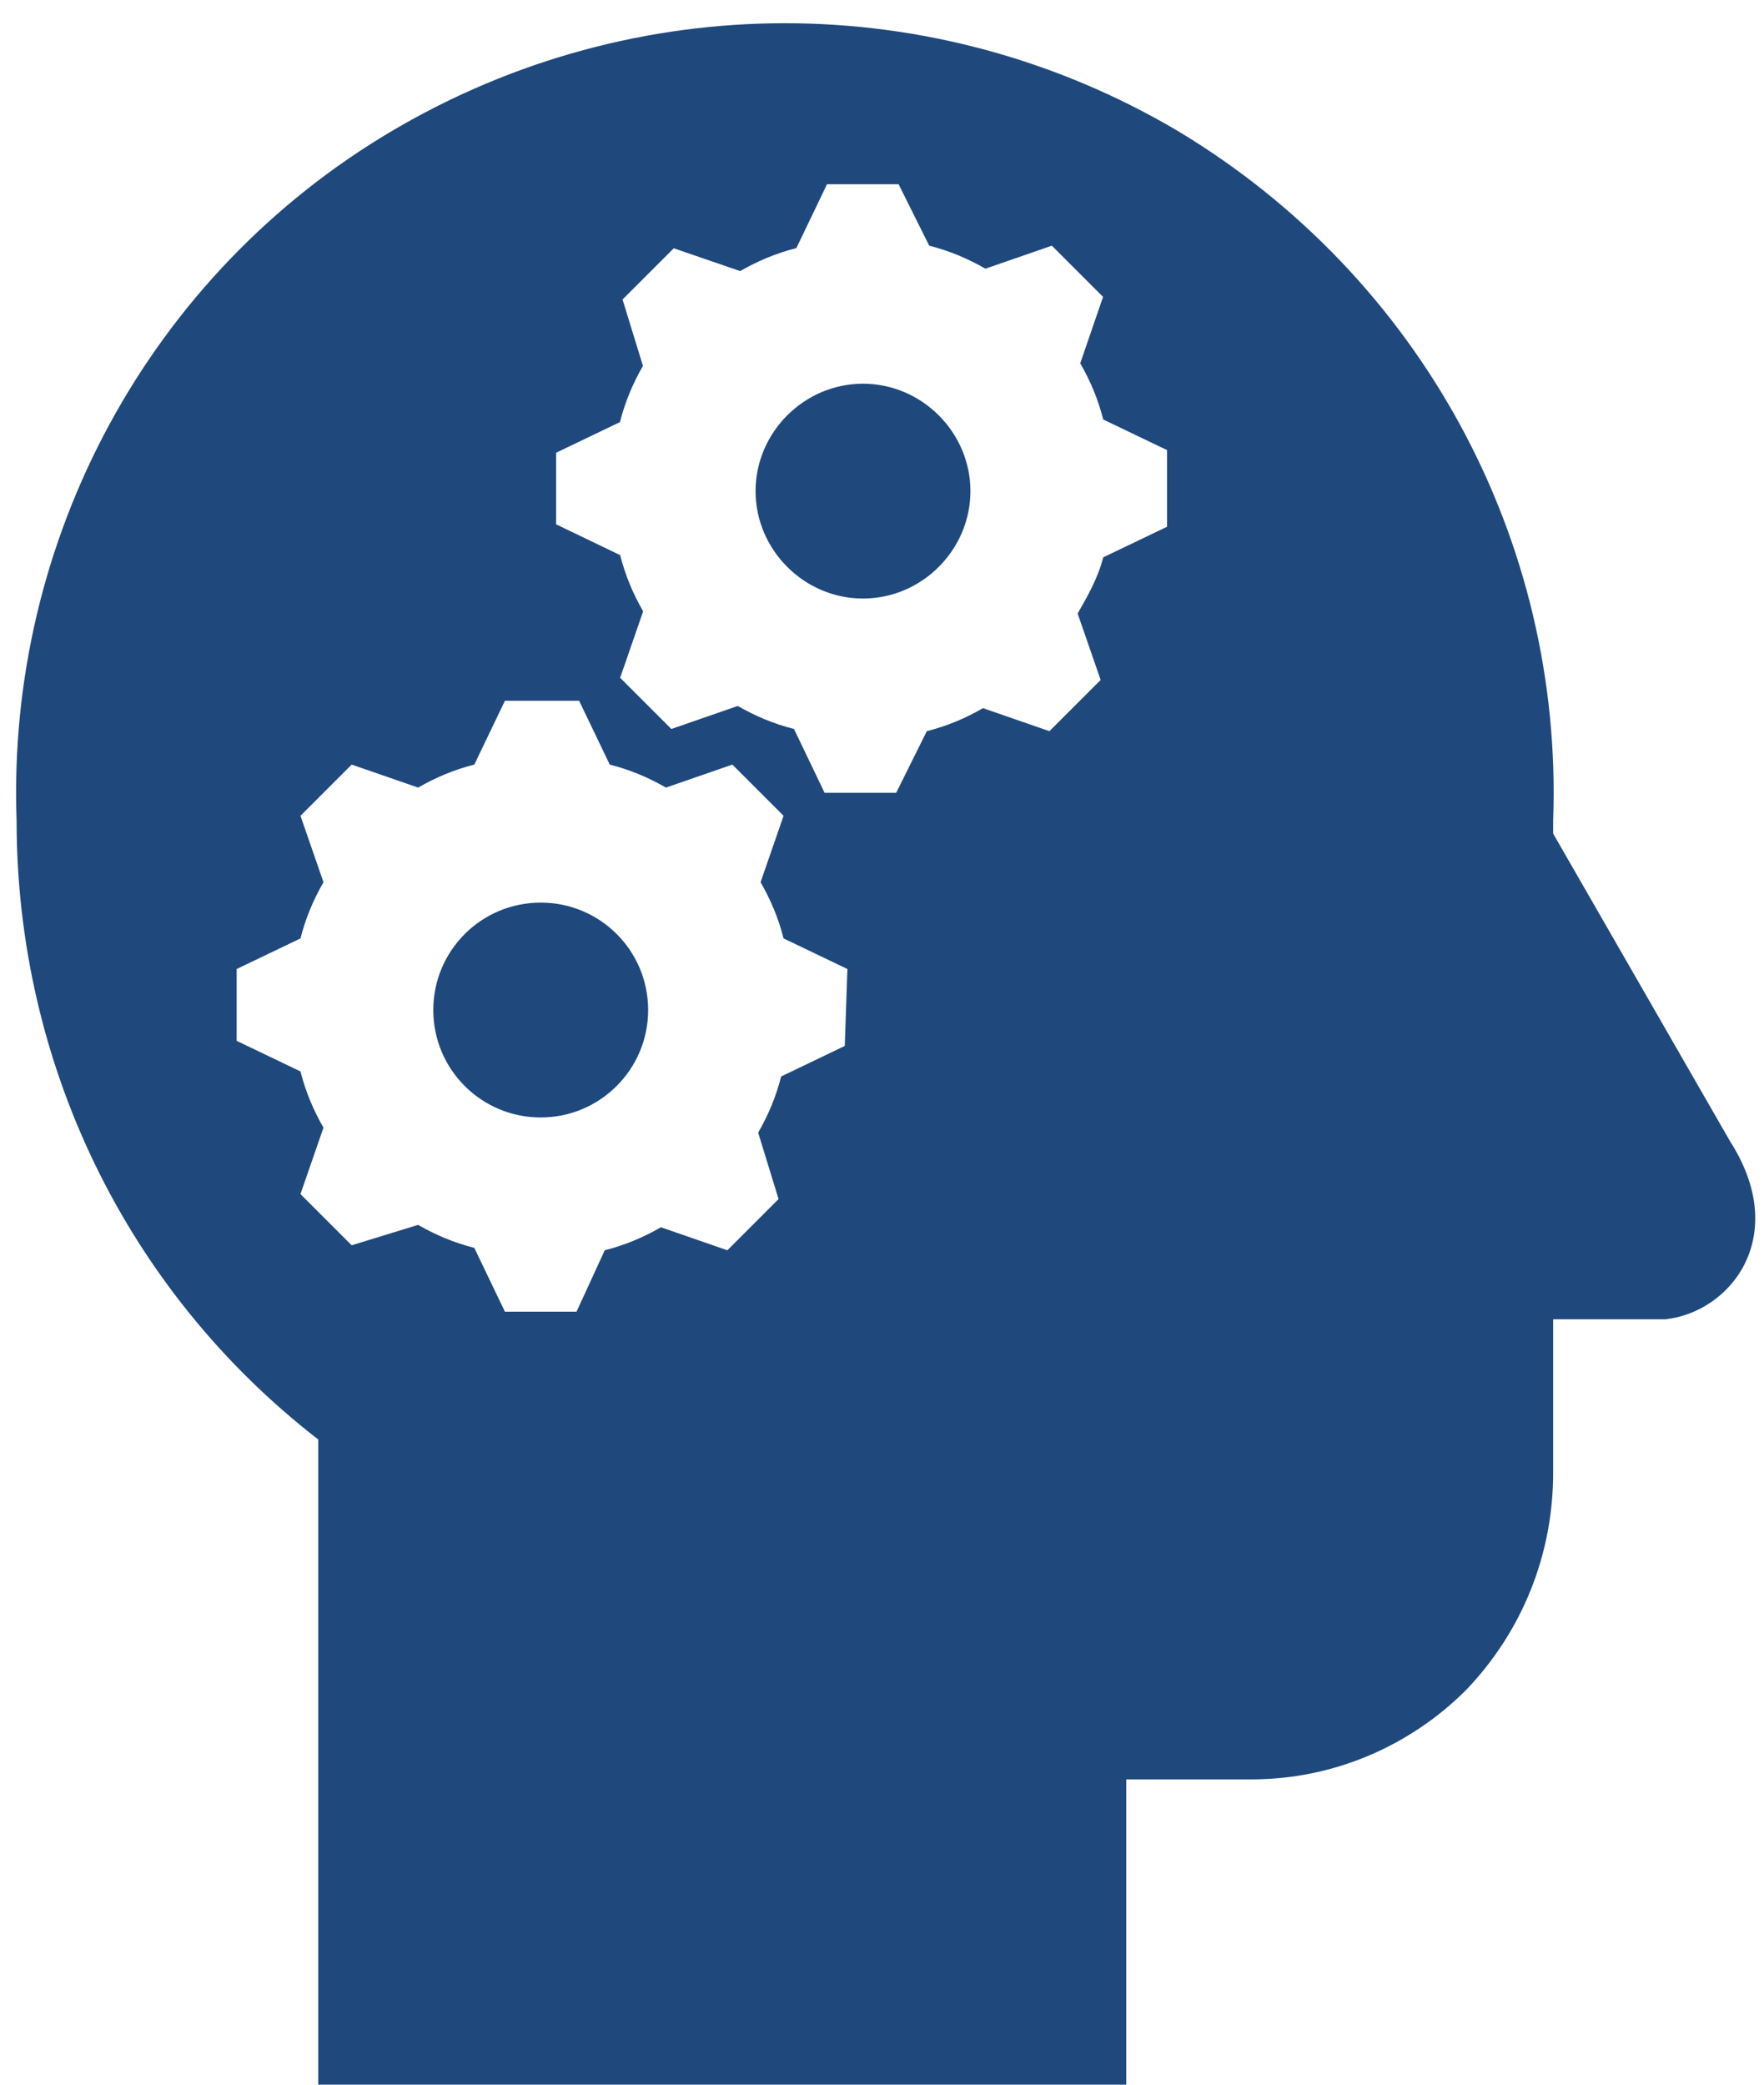 <?xml version="1.0" encoding="UTF-8"?>
<!DOCTYPE svg PUBLIC '-//W3C//DTD SVG 1.0//EN'
          'http://www.w3.org/TR/2001/REC-SVG-20010904/DTD/svg10.dtd'>
<svg height="104" stroke="#000" stroke-linecap="square" stroke-miterlimit="10" viewBox="0 0 88.18 103.51" width="88" xmlns="http://www.w3.org/2000/svg" xmlns:xlink="http://www.w3.org/1999/xlink"
><g
  ><g fill="#1F497D" stroke="none"
    ><path d="M43.14 18.83c-2.94 0-5.37 2.43-5.37 5.37s2.43 5.37 5.37 5.37 5.37-2.43 5.37-5.37-2.43-5.37-5.37-5.37Z"
      /><path d="M32.4 50.14c0 2.96-2.4 5.37-5.37 5.37s-5.37-2.4-5.37-5.37 2.4-5.37 5.37-5.37 5.37 2.4 5.37 5.37Z"
      /><path d="M58.34 25.98l-3.19 1.53c-.26 1.02-.77 1.92-1.28 2.81l1.15 3.32-2.56 2.56-3.32-1.15c-.89.51-1.79.89-2.81 1.15L44.8 39.28H41.22l-1.53-3.19c-1.02-.26-1.92-.64-2.81-1.15l-3.32 1.15-2.56-2.56 1.15-3.32c-.51-.89-.89-1.79-1.15-2.81L27.8 25.86V22.28l3.19-1.53c.26-1.02.64-1.92 1.15-2.81l-1.02-3.32 2.56-2.56L37 13.2c.89-.51 1.79-.89 2.81-1.15l1.53-3.19h3.58l1.53 3.07c1.02.26 1.92.64 2.81 1.15l3.32-1.15 2.56 2.56L54 17.81c.51.89.89 1.79 1.15 2.81l3.19 1.53v3.83ZM42.24 51.93l-3.19 1.53c-.26 1.02-.64 1.92-1.15 2.81l1.02 3.32-2.56 2.56L33.04 61c-.89.51-1.79.89-2.81 1.15l-1.41 3.07H25.24l-1.53-3.19c-1.02-.26-1.92-.64-2.81-1.15L17.58 61.9l-2.56-2.56 1.15-3.32c-.51-.89-.89-1.79-1.15-2.81l-3.19-1.53V48.09l3.19-1.53c.26-1.02.64-1.92 1.15-2.81l-1.15-3.32 2.56-2.56 3.32 1.15c.89-.51 1.79-.89 2.81-1.15l1.53-3.19h3.71l1.53 3.19c1.02.26 1.92.64 2.81 1.15l3.32-1.15 2.56 2.56-1.15 3.32c.51.89.89 1.79 1.15 2.81l3.19 1.53-.13 3.83Zm44.22 4.73L77.64 41.32v-.64c.51-14.06-6.65-27.22-18.79-34.5-12.14-7.16-27.09-7.16-39.23 0S.32 26.62.83 40.68c0 12.14 5.5 23.51 15.08 30.93v32.33H56.3V88.6h6.26c4.09 0 7.92-1.66 10.73-4.47 2.81-2.94 4.35-6.77 4.35-10.86V65.6h5.62c3.32-.38 6.26-4.22 3.19-8.95Z"
    /></g
  ></g
></svg
>
